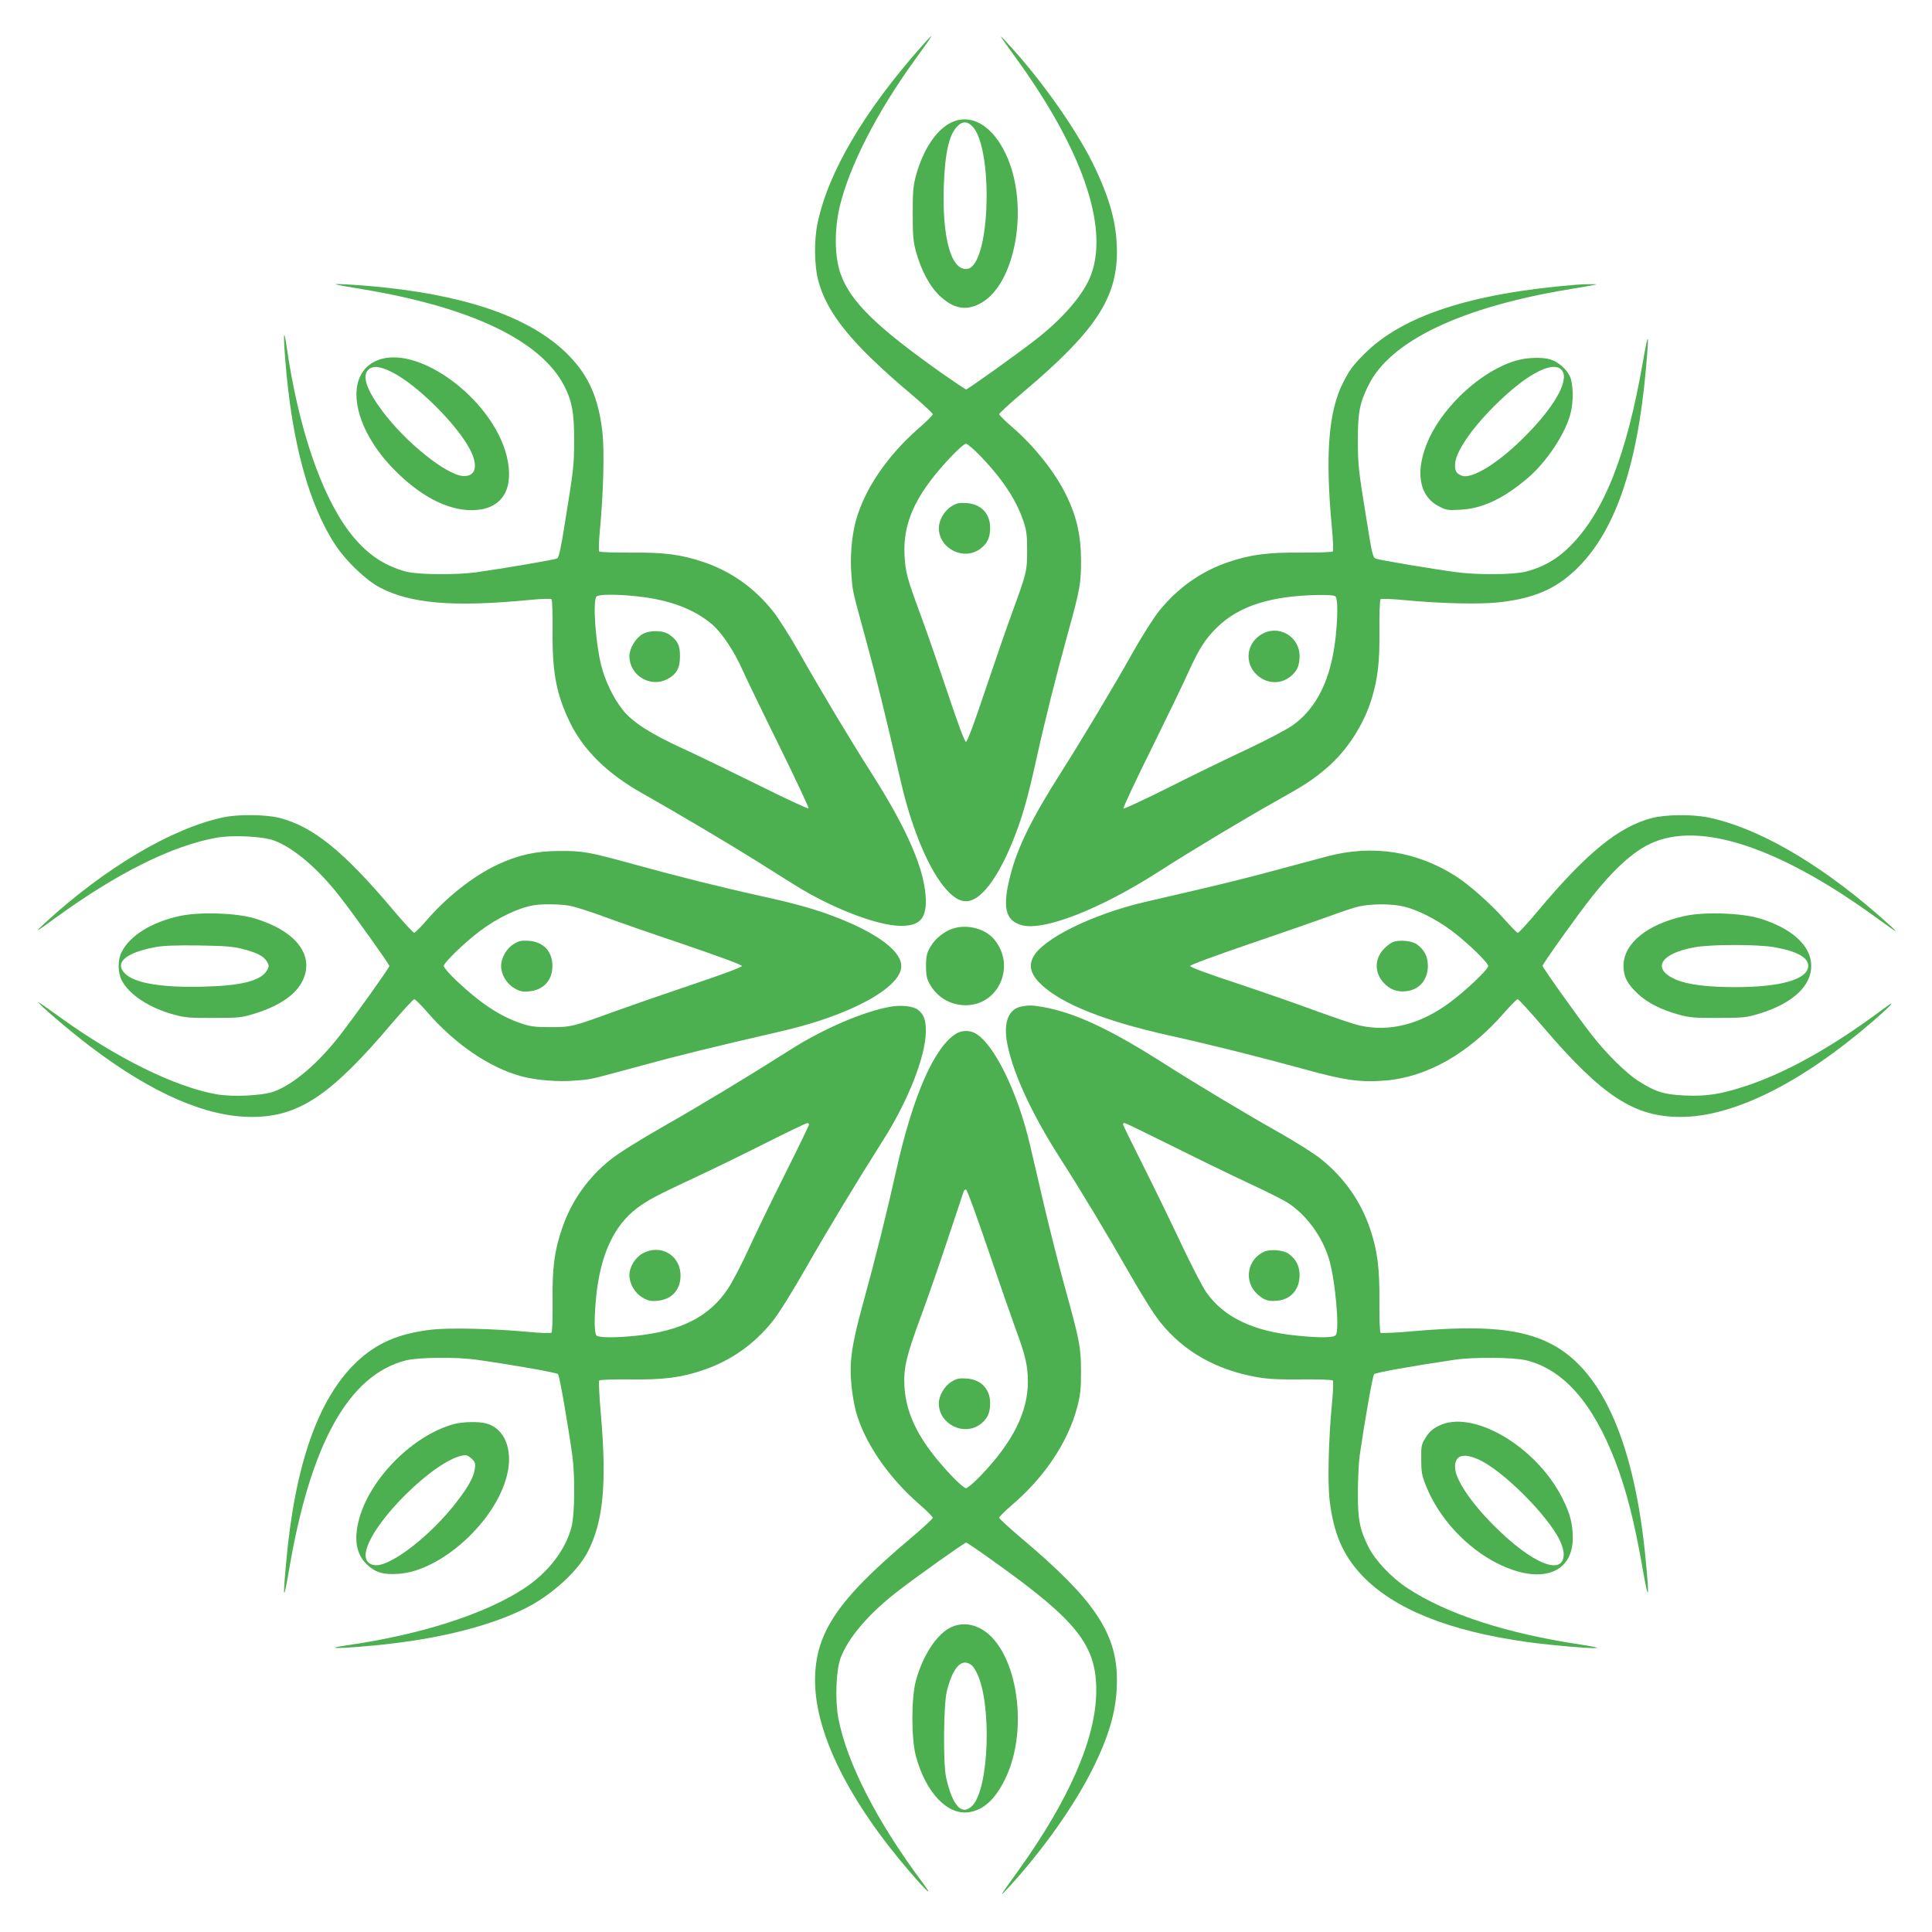 <?xml version="1.0" standalone="no"?>
<!DOCTYPE svg PUBLIC "-//W3C//DTD SVG 20010904//EN"
 "http://www.w3.org/TR/2001/REC-SVG-20010904/DTD/svg10.dtd">
<svg version="1.0" xmlns="http://www.w3.org/2000/svg"
 width="1280pt" height="1280pt" viewBox="0 0 1280 1280"
 preserveAspectRatio="xMidYMid meet">
<g transform="translate(0,1280) scale(0.1,-0.1)"
fill="#4caf50" stroke="none">
<path d="M6111 12499 c-384 -432 -626 -842 -695 -1181 -23 -110 -21 -276 4
-372 56 -219 222 -424 608 -750 83 -70 152 -134 152 -140 0 -7 -42 -49 -94
-94 -209 -183 -358 -403 -416 -613 -28 -103 -39 -244 -29 -360 9 -114 2 -83
99 -439 69 -252 117 -450 231 -940 73 -313 189 -585 303 -708 91 -99 164 -98
257 6 59 66 124 182 180 322 60 149 97 277 154 535 60 272 131 553 210 840 81
292 88 332 87 490 -1 154 -27 274 -90 408 -75 160 -214 337 -371 472 -44 38
-81 75 -81 81 0 6 68 69 152 140 481 405 628 625 628 936 0 185 -48 359 -161
588 -109 220 -325 529 -529 755 -107 119 -105 114 14 -50 440 -604 621 -1117
507 -1439 -45 -129 -185 -294 -373 -439 -115 -90 -447 -327 -457 -327 -5 0
-73 46 -152 101 -441 311 -616 482 -680 665 -40 113 -42 289 -6 444 64 268
243 620 495 969 135 186 141 199 53 100z m386 -2722 c145 -151 237 -290 284
-432 20 -58 24 -90 24 -190 0 -139 -3 -150 -98 -410 -38 -104 -120 -341 -182
-525 -71 -214 -117 -335 -125 -335 -9 0 -52 116 -120 320 -59 176 -137 403
-175 505 -98 266 -105 294 -112 407 -10 172 41 323 167 492 78 105 217 251
240 251 9 0 53 -37 97 -83z"/>
<path d="M6303 9445 c-46 -28 -83 -92 -83 -143 0 -138 167 -220 276 -137 46
35 64 74 64 138 0 95 -61 158 -157 164 -49 3 -65 0 -100 -22z"/>
<path d="M6325 11998 c-109 -39 -205 -174 -257 -363 -18 -68 -21 -106 -21
-250 0 -143 3 -183 21 -250 35 -127 92 -234 160 -297 89 -82 168 -98 260 -52
243 121 337 660 173 999 -84 175 -213 256 -336 213z m118 -36 c129 -134 123
-823 -7 -931 -28 -23 -68 -16 -97 17 -63 71 -95 264 -86 521 8 222 35 340 91
396 33 33 66 32 99 -3z"/>
<path d="M2225 10916 c6 -3 82 -17 170 -31 728 -120 1193 -343 1346 -647 49
-97 63 -174 63 -353 -1 -170 -3 -192 -61 -548 -27 -171 -40 -230 -52 -237 -15
-8 -354 -66 -531 -91 -133 -19 -392 -17 -470 4 -153 41 -272 125 -380 269
-186 250 -335 692 -411 1222 -19 130 -23 88 -9 -87 42 -544 156 -963 335
-1232 70 -105 201 -230 291 -277 203 -107 486 -131 979 -84 87 9 154 11 159 6
5 -5 8 -96 7 -202 -3 -282 24 -426 115 -614 90 -184 247 -339 476 -468 225
-127 581 -338 758 -449 96 -61 211 -133 255 -160 242 -152 544 -269 700 -271
125 -1 170 44 169 169 -4 195 -117 461 -361 844 -141 221 -332 540 -473 789
-64 113 -144 240 -181 285 -122 153 -277 262 -457 323 -151 51 -263 65 -488
63 -108 -1 -199 3 -204 7 -5 5 -2 76 6 159 22 234 29 514 15 634 -26 222 -89
367 -216 499 -230 241 -636 393 -1215 456 -142 16 -352 29 -335 22z m1997
-2067 c214 -23 376 -84 495 -185 66 -56 148 -180 203 -304 23 -52 132 -278
243 -502 110 -224 198 -411 194 -414 -4 -4 -152 65 -329 153 -178 88 -404 198
-503 243 -217 100 -331 173 -398 255 -63 79 -121 199 -146 305 -37 155 -54
423 -29 448 15 15 134 16 270 1z"/>
<path d="M4256 8598 c-46 -27 -86 -94 -86 -145 0 -127 137 -211 250 -153 62
32 85 73 85 152 0 72 -14 102 -68 142 -42 31 -132 33 -181 4z"/>
<path d="M10435 10913 c-693 -57 -1147 -206 -1398 -460 -76 -77 -95 -103 -137
-185 -99 -191 -121 -483 -76 -963 8 -83 11 -154 6 -159 -5 -4 -96 -8 -203 -7
-226 2 -342 -13 -489 -63 -180 -61 -334 -170 -457 -322 -37 -45 -115 -169
-175 -275 -131 -234 -342 -585 -481 -804 -188 -295 -283 -488 -330 -670 -56
-216 -36 -305 76 -335 145 -39 519 107 904 354 215 138 561 346 775 466 203
114 246 142 342 224 133 114 245 287 297 461 40 136 52 238 50 448 -1 109 3
202 7 207 5 5 77 2 159 -6 241 -23 508 -29 632 -14 225 26 365 86 500 213 259
245 410 676 468 1337 22 245 17 257 -20 45 -108 -622 -257 -999 -486 -1227
-85 -84 -174 -135 -289 -165 -80 -21 -318 -23 -460 -4 -158 21 -514 81 -536
90 -18 8 -25 35 -57 237 -58 356 -60 379 -61 549 0 181 12 244 69 360 144 296
616 521 1340 640 88 14 165 28 170 30 12 4 -82 3 -140 -2z m-1587 -2065 c15
-15 16 -121 2 -259 -29 -283 -123 -478 -285 -594 -36 -26 -171 -97 -298 -157
-128 -60 -364 -174 -524 -255 -161 -81 -296 -143 -300 -140 -4 4 79 182 185
395 105 213 216 442 246 510 71 156 113 222 192 298 144 140 356 207 670 212
66 1 104 -2 112 -10z"/>
<path d="M8357 8597 c-101 -61 -114 -192 -28 -270 64 -57 151 -62 217 -12 46
35 64 74 64 138 0 132 -141 212 -253 144z"/>
<path d="M2483 10405 c-204 -102 -144 -440 127 -715 171 -175 352 -270 514
-270 187 0 277 119 241 321 -69 396 -607 801 -882 664z m113 -70 c167 -83 436
-351 520 -517 53 -105 36 -174 -44 -172 -110 3 -384 222 -540 432 -103 139
-134 230 -93 271 30 30 77 26 157 -14z"/>
<path d="M10045 10411 c-220 -63 -469 -286 -576 -514 -96 -208 -73 -379 61
-450 52 -27 60 -29 145 -24 144 7 282 71 442 206 126 105 253 295 288 431 21
79 19 195 -4 246 -22 49 -78 97 -130 113 -54 16 -156 13 -226 -8z m297 -58
c61 -55 -25 -224 -217 -422 -189 -196 -380 -315 -447 -280 -31 16 -38 28 -38
70 0 78 102 231 260 389 204 204 379 300 442 243z"/>
<path d="M1480 7385 c-341 -72 -785 -335 -1181 -699 -77 -71 -67 -66 76 38
402 292 767 474 1060 526 106 19 305 9 379 -18 131 -48 294 -187 439 -374 93
-119 327 -447 327 -458 0 -11 -234 -339 -327 -458 -145 -187 -308 -326 -439
-374 -74 -27 -273 -37 -379 -18 -273 48 -660 238 -1038 511 -75 54 -139 99
-142 99 -15 0 209 -192 344 -294 409 -310 767 -466 1069 -466 311 0 524 142
931 623 74 86 139 157 146 157 6 0 45 -39 86 -86 183 -211 409 -366 621 -424
100 -27 245 -39 361 -29 110 9 79 2 437 99 252 69 440 115 940 231 313 73 585
189 708 303 99 91 98 164 -6 257 -66 59 -182 124 -322 180 -149 60 -277 97
-535 154 -272 60 -553 131 -840 210 -294 81 -333 88 -490 87 -154 0 -273 -27
-408 -90 -160 -75 -337 -214 -472 -371 -38 -44 -75 -81 -81 -81 -6 0 -69 68
-140 152 -326 387 -530 552 -752 609 -90 23 -272 25 -372 4z m2295 -586 c33
-6 127 -36 210 -66 82 -31 326 -116 540 -188 240 -82 390 -137 390 -145 0 -8
-129 -56 -335 -125 -184 -62 -420 -144 -525 -182 -260 -95 -271 -98 -410 -98
-99 0 -132 4 -190 24 -141 47 -271 133 -428 281 -48 45 -87 90 -87 100 0 22
140 157 240 232 119 89 255 154 360 171 52 9 178 7 235 -4z"/>
<path d="M3403 6545 c-47 -28 -83 -92 -83 -145 0 -56 36 -117 86 -146 37 -22
54 -26 99 -22 95 8 155 73 155 168 0 97 -61 161 -158 167 -47 3 -64 0 -99 -22z"/>
<path d="M10943 7380 c-218 -57 -432 -231 -752 -613 -68 -81 -128 -147 -135
-147 -6 0 -48 43 -94 95 -86 97 -229 224 -317 280 -260 166 -552 211 -853 131
-48 -13 -197 -53 -332 -89 -135 -37 -362 -94 -505 -127 -143 -33 -309 -72
-370 -86 -347 -81 -678 -244 -740 -365 -32 -61 -14 -119 57 -185 139 -128 418
-239 843 -334 288 -64 594 -141 901 -225 264 -73 368 -87 531 -74 280 23 556
181 792 453 41 47 80 86 86 86 6 0 84 -85 172 -188 390 -455 600 -592 907
-592 349 0 799 224 1270 630 135 117 170 157 71 84 -330 -247 -640 -421 -908
-509 -169 -55 -256 -69 -404 -63 -137 6 -196 24 -308 96 -81 51 -211 180 -309
305 -92 118 -326 446 -326 458 0 13 237 345 328 459 133 167 242 270 352 333
319 181 857 16 1526 -469 174 -127 175 -124 11 20 -396 344 -797 574 -1119
640 -107 22 -283 20 -375 -4z m-1643 -586 c89 -21 211 -82 309 -154 106 -78
251 -218 251 -240 0 -22 -144 -159 -252 -240 -198 -147 -401 -199 -601 -154
-40 9 -169 53 -287 96 -118 44 -354 126 -525 183 -186 61 -310 107 -310 115 0
7 156 65 390 145 215 73 453 156 530 184 77 29 167 59 200 66 82 18 216 18
295 -1z"/>
<path d="M9225 6557 c-17 -8 -45 -30 -62 -50 -57 -65 -56 -151 3 -217 42 -46
90 -64 151 -57 86 9 143 76 143 167 0 62 -22 106 -72 143 -34 25 -121 33 -163
14z"/>
<path d="M1190 6731 c-184 -40 -326 -127 -383 -236 -28 -54 -28 -136 0 -191
50 -95 183 -182 345 -226 73 -20 105 -23 263 -22 167 0 187 2 270 28 165 50
278 128 321 221 79 168 -47 329 -321 411 -123 36 -364 44 -495 15z m424 -220
c94 -25 135 -47 156 -84 13 -24 13 -30 0 -54 -40 -71 -168 -104 -427 -110
-272 -7 -451 23 -515 87 -72 72 4 138 201 175 55 10 134 13 291 11 181 -3 227
-7 294 -25z"/>
<path d="M11160 6731 c-249 -55 -404 -182 -404 -331 0 -71 27 -122 97 -186 64
-59 156 -105 269 -136 73 -20 105 -23 263 -22 166 0 187 3 270 28 219 67 345
182 345 316 0 134 -127 250 -345 316 -123 36 -365 44 -495 15z m593 -206 c149
-26 227 -68 227 -123 0 -90 -179 -142 -485 -142 -187 0 -317 17 -394 51 -161
71 -101 172 125 213 110 20 416 20 527 1z"/>
<path d="M6290 6639 c-55 -25 -105 -71 -133 -124 -17 -31 -22 -58 -22 -115 0
-57 5 -84 22 -115 48 -90 137 -144 239 -145 222 -1 337 263 190 437 -65 78
-200 106 -296 62z"/>
<path d="M5898 6130 c-178 -32 -439 -144 -654 -280 -282 -179 -598 -370 -842
-509 -163 -93 -307 -183 -355 -222 -153 -122 -261 -276 -323 -457 -51 -148
-66 -265 -63 -490 1 -106 -2 -197 -7 -201 -5 -5 -74 -3 -154 5 -238 22 -522
28 -639 15 -221 -26 -364 -88 -498 -214 -256 -243 -410 -683 -468 -1337 -22
-247 -17 -256 21 -35 142 831 394 1283 769 1381 84 22 338 25 475 5 233 -33
526 -84 537 -95 10 -10 63 -314 95 -541 18 -136 16 -385 -5 -469 -38 -152
-154 -303 -312 -408 -259 -171 -686 -308 -1179 -379 -130 -19 -88 -23 87 -9
455 35 835 123 1099 255 171 86 342 241 410 370 105 201 129 451 89 915 -11
121 -15 219 -11 224 5 5 96 8 202 7 225 -3 342 12 490 63 181 62 335 170 457
323 39 48 129 192 222 355 139 244 330 560 508 841 167 262 283 557 285 722 1
78 -14 117 -55 147 -30 22 -113 31 -181 18z m-538 -780 c0 -6 -71 -153 -159
-328 -87 -174 -196 -398 -241 -497 -45 -99 -107 -217 -137 -263 -123 -185
-311 -281 -612 -312 -138 -14 -244 -13 -259 2 -15 15 -16 121 -2 259 28 276
118 470 271 585 69 52 127 83 384 203 116 54 327 157 470 229 143 72 266 131
273 131 6 1 12 -4 12 -9z"/>
<path d="M4260 4497 c-51 -27 -90 -90 -90 -145 0 -57 36 -119 86 -148 37 -22
54 -26 99 -22 101 8 161 81 153 184 -11 125 -136 191 -248 131z"/>
<path d="M6760 6130 c-75 -18 -109 -98 -91 -219 29 -191 157 -476 353 -782
147 -229 311 -502 466 -774 76 -133 159 -266 199 -315 157 -196 374 -318 647
-365 73 -12 148 -16 293 -14 107 1 198 -2 203 -7 5 -5 3 -72 -6 -159 -22 -234
-29 -514 -15 -634 26 -220 88 -364 214 -498 212 -223 577 -370 1097 -442 159
-22 441 -46 461 -39 7 2 -41 12 -107 22 -491 73 -890 203 -1149 374 -107 70
-216 186 -259 274 -59 119 -70 181 -70 363 1 88 6 196 12 240 33 228 86 531
96 541 9 10 253 54 531 95 125 19 396 17 479 -4 244 -61 438 -281 586 -664 76
-197 129 -406 185 -728 37 -210 43 -194 20 52 -72 778 -283 1268 -624 1447
-196 103 -451 127 -911 87 -118 -11 -219 -15 -224 -11 -4 5 -8 96 -7 203 2
226 -13 342 -63 489 -61 180 -172 337 -323 458 -44 36 -168 114 -274 174 -231
130 -562 329 -769 461 -360 229 -589 336 -804 374 -68 12 -96 12 -146 1z
m1003 -921 c166 -83 394 -194 506 -246 112 -52 229 -111 260 -130 122 -78 227
-218 274 -368 42 -130 74 -478 47 -510 -15 -18 -97 -20 -256 -4 -290 28 -485
121 -602 287 -26 38 -101 183 -167 323 -66 140 -179 373 -252 518 -73 145
-133 267 -133 272 0 5 5 9 10 9 6 0 146 -68 313 -151z"/>
<path d="M8375 4507 c-113 -51 -136 -198 -45 -281 46 -41 74 -50 137 -43 86 9
143 76 143 167 0 62 -22 106 -72 143 -34 25 -121 33 -163 14z"/>
<path d="M6335 5952 c-145 -89 -285 -408 -395 -897 -64 -287 -140 -593 -225
-901 -73 -268 -89 -377 -74 -533 5 -52 18 -128 29 -170 57 -208 214 -438 424
-620 47 -41 86 -80 86 -87 0 -6 -68 -69 -152 -140 -482 -406 -628 -625 -628
-938 0 -349 224 -799 630 -1270 117 -135 157 -170 84 -71 -303 404 -505 799
-560 1093 -22 119 -15 313 14 394 48 133 184 294 374 441 121 95 448 327 459
327 5 0 89 -57 186 -127 550 -392 678 -554 676 -858 -2 -311 -178 -717 -517
-1189 -127 -176 -132 -185 -63 -110 226 246 436 543 558 789 113 228 159 396
159 584 0 310 -150 533 -627 935 -84 71 -153 134 -153 141 0 6 37 43 81 81
219 186 375 420 436 652 21 82 25 119 25 237 -1 163 -7 194 -109 565 -39 140
-100 383 -137 540 -37 157 -78 335 -92 395 -83 355 -241 675 -366 741 -37 19
-87 18 -123 -4z m210 -1427 c73 -215 156 -453 184 -530 63 -168 81 -244 81
-349 0 -201 -100 -401 -312 -622 -44 -46 -89 -84 -98 -84 -10 0 -54 38 -97 84
-207 219 -300 396 -311 592 -6 122 12 198 108 459 43 116 124 348 179 515 56
168 104 311 106 318 3 8 10 12 16 10 7 -2 71 -179 144 -393z"/>
<path d="M6303 3645 c-46 -28 -83 -92 -83 -143 0 -138 167 -220 276 -137 46
35 64 74 64 138 0 95 -61 158 -157 164 -49 3 -65 0 -100 -22z"/>
<path d="M3007 3365 c-270 -74 -552 -356 -627 -626 -38 -138 -20 -239 54 -307
55 -51 108 -66 207 -59 284 19 646 350 719 657 40 166 -17 306 -137 339 -51
14 -157 12 -216 -4z m120 -231 c22 -22 24 -31 19 -66 -9 -58 -45 -121 -124
-223 -165 -214 -422 -415 -529 -415 -49 0 -77 32 -70 81 26 196 478 639 660
648 10 1 29 -11 44 -25z"/>
<path d="M9529 3352 c-39 -20 -62 -41 -84 -77 -28 -45 -30 -55 -29 -144 0 -84
4 -106 32 -176 84 -212 270 -413 477 -515 282 -140 495 -66 495 171 0 94 -18
163 -70 265 -174 345 -600 592 -821 476z m259 -218 c156 -64 466 -371 547
-541 14 -28 25 -69 25 -89 0 -150 -208 -66 -460 186 -158 158 -260 311 -260
390 0 76 50 95 148 54z"/>
<path d="M6305 2021 c-96 -43 -190 -185 -237 -356 -31 -116 -31 -384 0 -500
66 -243 210 -394 354 -371 96 15 174 88 238 221 167 343 71 886 -175 1001 -60
29 -125 30 -180 5z m133 -254 c8 -6 22 -27 32 -47 102 -199 84 -766 -27 -882
-69 -72 -133 -4 -175 187 -20 94 -17 480 5 570 40 162 100 224 165 172z"/>
</g>
</svg>
